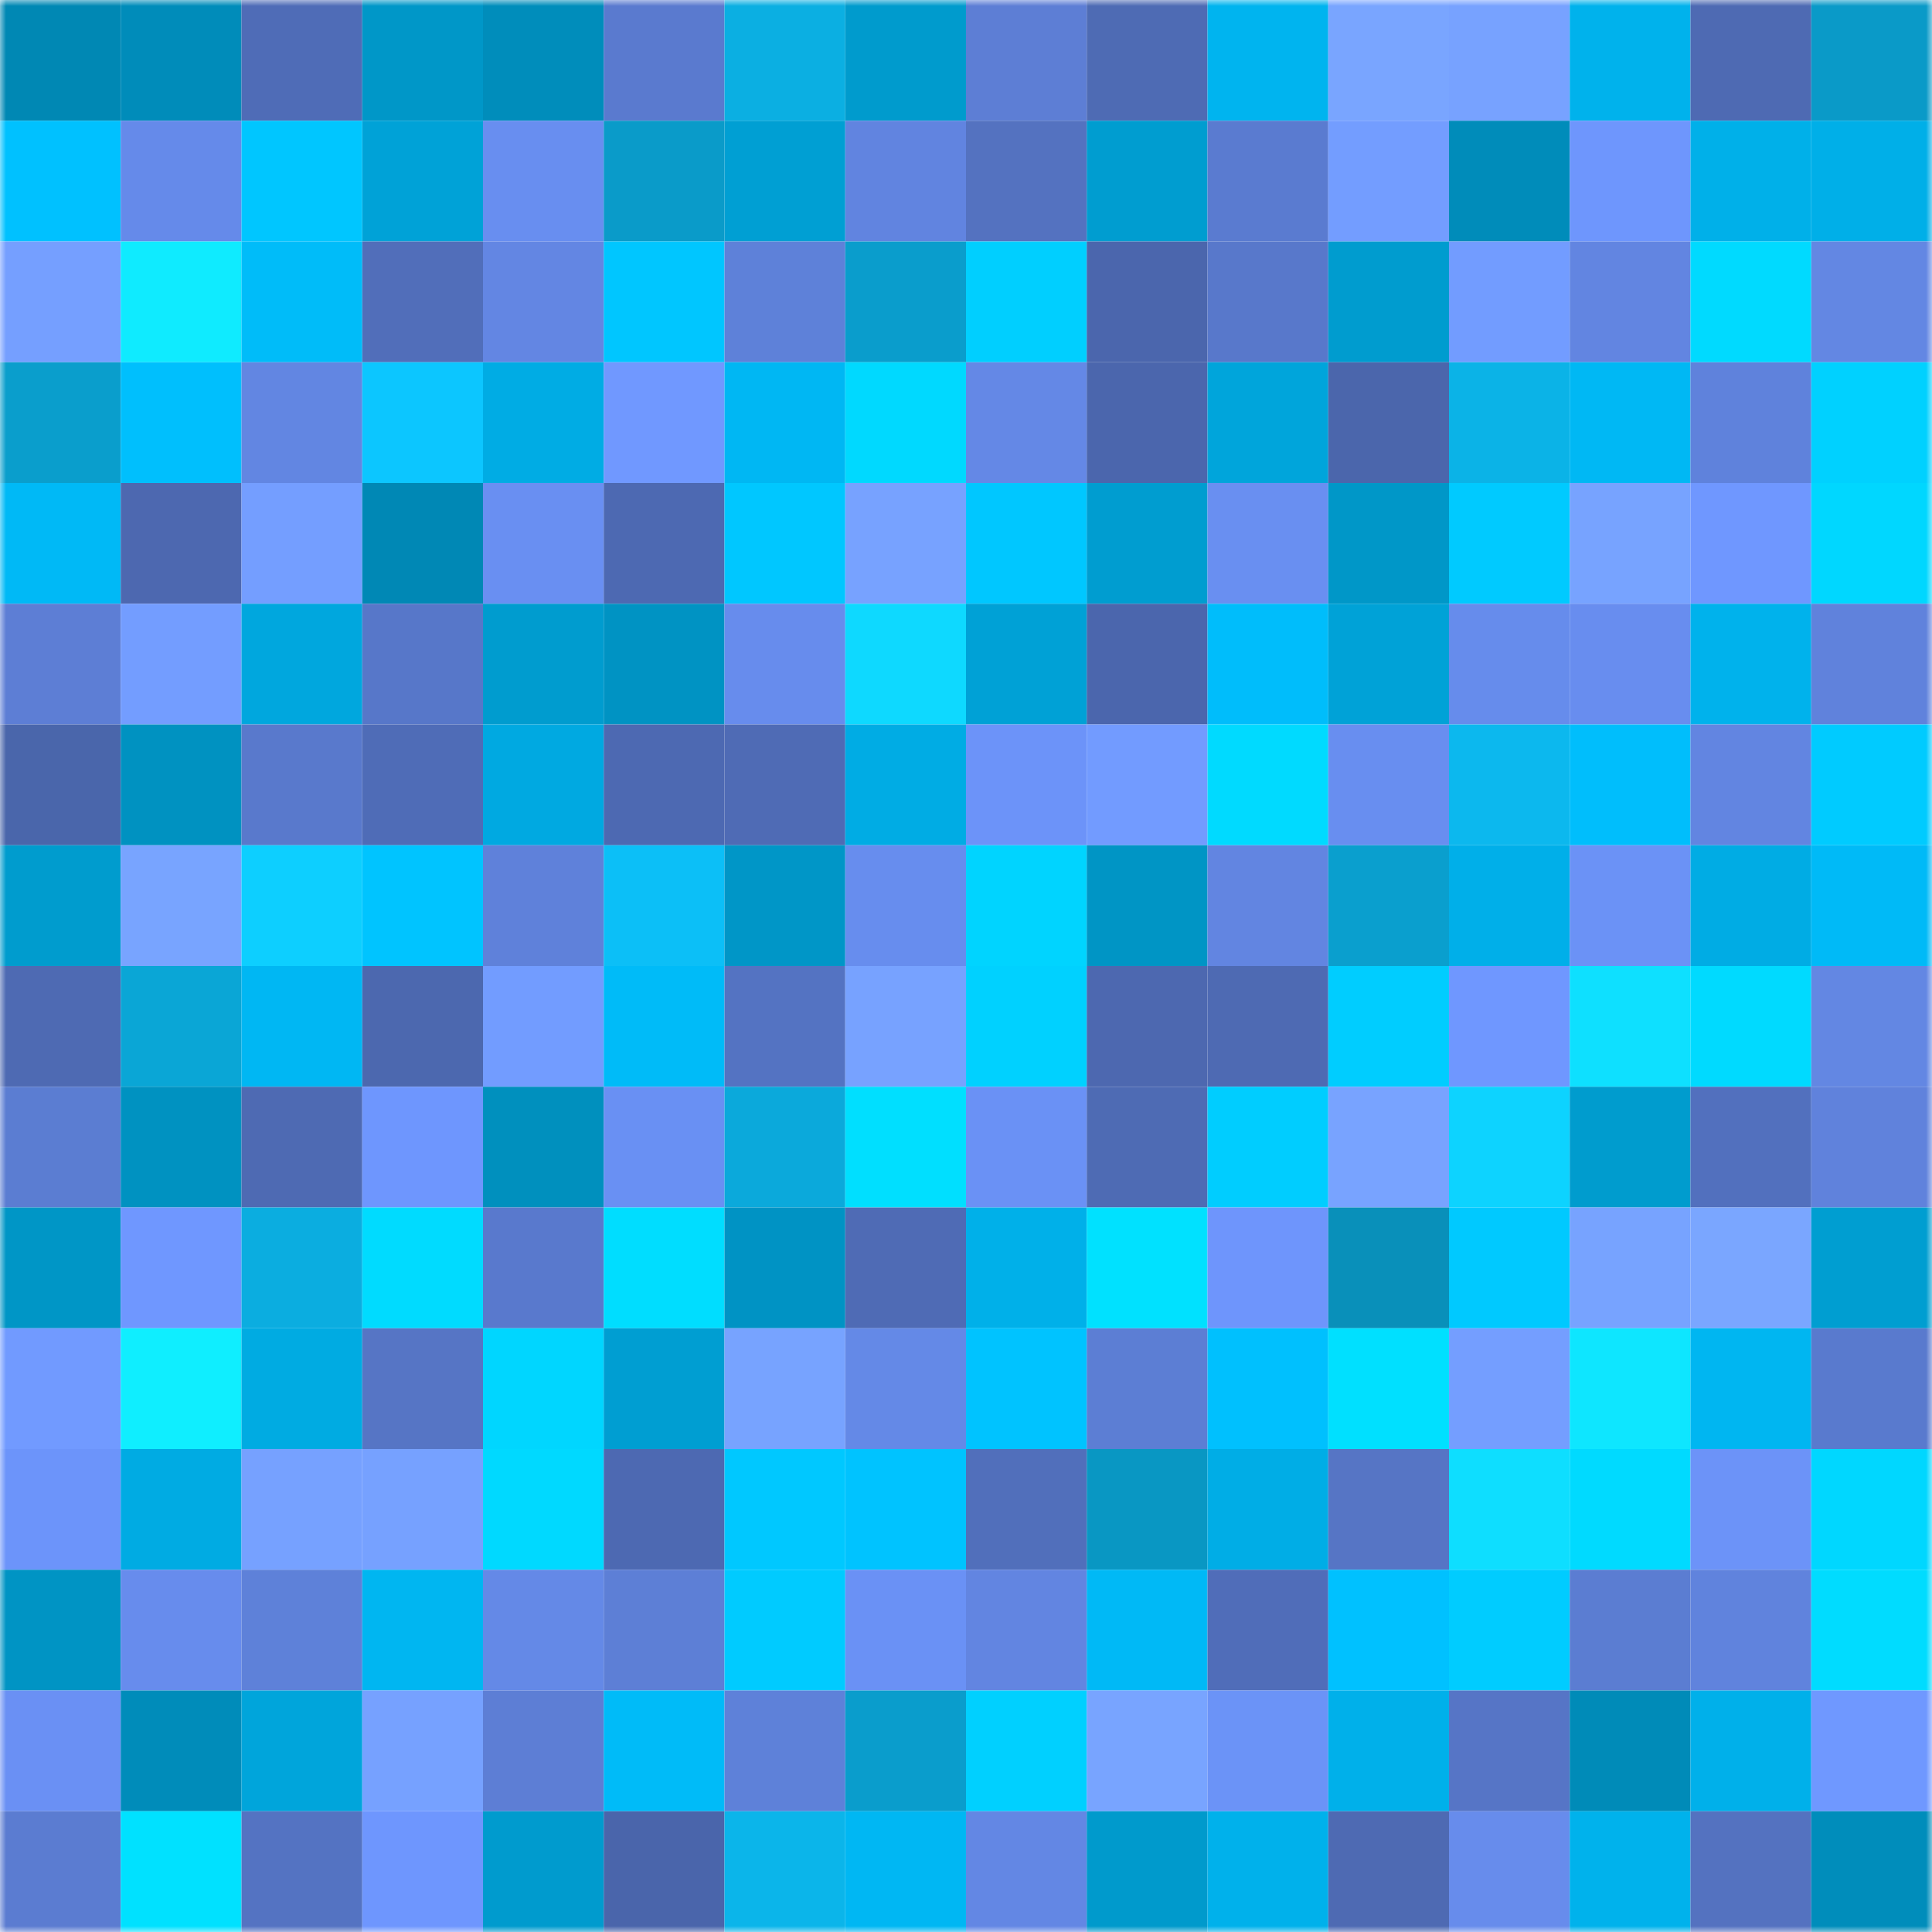 <svg viewBox="0 0 160 160" fill="none" role="img" xmlns="http://www.w3.org/2000/svg" width="240" height="240" name="ens%2Cgotothedoor.eth"><mask id="17924891" mask-type="alpha" maskUnits="userSpaceOnUse" x="0" y="0" width="160" height="160"><rect width="160" height="160" fill="#FFFFFF"></rect></mask><g mask="url(#17924891)"><rect x="0" y="0" width="10" height="10" fill="#0088b4"></rect><rect x="10" y="0" width="10" height="10" fill="#008cba"></rect><rect x="20" y="0" width="10" height="10" fill="#4f6cb7"></rect><rect x="30" y="0" width="10" height="10" fill="#0097c8"></rect><rect x="40" y="0" width="10" height="10" fill="#008dbb"></rect><rect x="50" y="0" width="10" height="10" fill="#5a7acf"></rect><rect x="60" y="0" width="10" height="10" fill="#0bafe2"></rect><rect x="70" y="0" width="10" height="10" fill="#009bcd"></rect><rect x="80" y="0" width="10" height="10" fill="#5d7ed5"></rect><rect x="90" y="0" width="10" height="10" fill="#4e6bb4"></rect><rect x="100" y="0" width="10" height="10" fill="#00b4ef"></rect><rect x="110" y="0" width="10" height="10" fill="#79a5ff"></rect><rect x="120" y="0" width="10" height="10" fill="#77a2ff"></rect><rect x="130" y="0" width="10" height="10" fill="#00b2ec"></rect><rect x="140" y="0" width="10" height="10" fill="#4e6ab3"></rect><rect x="150" y="0" width="10" height="10" fill="#0a9ac8"></rect><rect x="0" y="10" width="10" height="10" fill="#00c1ff"></rect><rect x="10" y="10" width="10" height="10" fill="#658aea"></rect><rect x="20" y="10" width="10" height="10" fill="#00c6ff"></rect><rect x="30" y="10" width="10" height="10" fill="#00a2d7"></rect><rect x="40" y="10" width="10" height="10" fill="#688ef0"></rect><rect x="50" y="10" width="10" height="10" fill="#0a9bc9"></rect><rect x="60" y="10" width="10" height="10" fill="#009fd3"></rect><rect x="70" y="10" width="10" height="10" fill="#6184e0"></rect><rect x="80" y="10" width="10" height="10" fill="#5472c0"></rect><rect x="90" y="10" width="10" height="10" fill="#009dd0"></rect><rect x="100" y="10" width="10" height="10" fill="#5a7bd0"></rect><rect x="110" y="10" width="10" height="10" fill="#739dff"></rect><rect x="120" y="10" width="10" height="10" fill="#008cba"></rect><rect x="130" y="10" width="10" height="10" fill="#6e96fd"></rect><rect x="140" y="10" width="10" height="10" fill="#00b0e9"></rect><rect x="150" y="10" width="10" height="10" fill="#00afe8"></rect><rect x="0" y="20" width="10" height="10" fill="#759fff"></rect><rect x="10" y="20" width="10" height="10" fill="#0febff"></rect><rect x="20" y="20" width="10" height="10" fill="#00bcf9"></rect><rect x="30" y="20" width="10" height="10" fill="#516eba"></rect><rect x="40" y="20" width="10" height="10" fill="#6386e3"></rect><rect x="50" y="20" width="10" height="10" fill="#00c6ff"></rect><rect x="60" y="20" width="10" height="10" fill="#5e81d9"></rect><rect x="70" y="20" width="10" height="10" fill="#0a9dcc"></rect><rect x="80" y="20" width="10" height="10" fill="#00cfff"></rect><rect x="90" y="20" width="10" height="10" fill="#4b66ad"></rect><rect x="100" y="20" width="10" height="10" fill="#5878cb"></rect><rect x="110" y="20" width="10" height="10" fill="#009ccf"></rect><rect x="120" y="20" width="10" height="10" fill="#729cff"></rect><rect x="130" y="20" width="10" height="10" fill="#6285e1"></rect><rect x="140" y="20" width="10" height="10" fill="#00daff"></rect><rect x="150" y="20" width="10" height="10" fill="#6387e3"></rect><rect x="0" y="30" width="10" height="10" fill="#0a9ecc"></rect><rect x="10" y="30" width="10" height="10" fill="#00bffd"></rect><rect x="20" y="30" width="10" height="10" fill="#6286e2"></rect><rect x="30" y="30" width="10" height="10" fill="#0cc6ff"></rect><rect x="40" y="30" width="10" height="10" fill="#00ace4"></rect><rect x="50" y="30" width="10" height="10" fill="#7098ff"></rect><rect x="60" y="30" width="10" height="10" fill="#00b7f3"></rect><rect x="70" y="30" width="10" height="10" fill="#00d9ff"></rect><rect x="80" y="30" width="10" height="10" fill="#6488e6"></rect><rect x="90" y="30" width="10" height="10" fill="#4b66ad"></rect><rect x="100" y="30" width="10" height="10" fill="#00a5db"></rect><rect x="110" y="30" width="10" height="10" fill="#4b66ac"></rect><rect x="120" y="30" width="10" height="10" fill="#0bb3e7"></rect><rect x="130" y="30" width="10" height="10" fill="#00b8f4"></rect><rect x="140" y="30" width="10" height="10" fill="#5f82dc"></rect><rect x="150" y="30" width="10" height="10" fill="#00d1ff"></rect><rect x="0" y="40" width="10" height="10" fill="#00b9f6"></rect><rect x="10" y="40" width="10" height="10" fill="#4d68b0"></rect><rect x="20" y="40" width="10" height="10" fill="#749eff"></rect><rect x="30" y="40" width="10" height="10" fill="#0088b5"></rect><rect x="40" y="40" width="10" height="10" fill="#698ff2"></rect><rect x="50" y="40" width="10" height="10" fill="#4d69b2"></rect><rect x="60" y="40" width="10" height="10" fill="#00c7ff"></rect><rect x="70" y="40" width="10" height="10" fill="#77a2ff"></rect><rect x="80" y="40" width="10" height="10" fill="#00c7ff"></rect><rect x="90" y="40" width="10" height="10" fill="#009dd0"></rect><rect x="100" y="40" width="10" height="10" fill="#698ff1"></rect><rect x="110" y="40" width="10" height="10" fill="#0097c8"></rect><rect x="120" y="40" width="10" height="10" fill="#00caff"></rect><rect x="130" y="40" width="10" height="10" fill="#77a3ff"></rect><rect x="140" y="40" width="10" height="10" fill="#6f97ff"></rect><rect x="150" y="40" width="10" height="10" fill="#00d7ff"></rect><rect x="0" y="50" width="10" height="10" fill="#5d7ed5"></rect><rect x="10" y="50" width="10" height="10" fill="#739dff"></rect><rect x="20" y="50" width="10" height="10" fill="#00a7de"></rect><rect x="30" y="50" width="10" height="10" fill="#5777c9"></rect><rect x="40" y="50" width="10" height="10" fill="#009ccf"></rect><rect x="50" y="50" width="10" height="10" fill="#0093c3"></rect><rect x="60" y="50" width="10" height="10" fill="#678ced"></rect><rect x="70" y="50" width="10" height="10" fill="#0ed9ff"></rect><rect x="80" y="50" width="10" height="10" fill="#00a1d6"></rect><rect x="90" y="50" width="10" height="10" fill="#4b66ad"></rect><rect x="100" y="50" width="10" height="10" fill="#00bdfb"></rect><rect x="110" y="50" width="10" height="10" fill="#00a2d7"></rect><rect x="120" y="50" width="10" height="10" fill="#668cec"></rect><rect x="130" y="50" width="10" height="10" fill="#688def"></rect><rect x="140" y="50" width="10" height="10" fill="#00b2ec"></rect><rect x="150" y="50" width="10" height="10" fill="#6082dc"></rect><rect x="0" y="60" width="10" height="10" fill="#4a66ab"></rect><rect x="10" y="60" width="10" height="10" fill="#0092c1"></rect><rect x="20" y="60" width="10" height="10" fill="#5979cc"></rect><rect x="30" y="60" width="10" height="10" fill="#4f6cb7"></rect><rect x="40" y="60" width="10" height="10" fill="#00a9e1"></rect><rect x="50" y="60" width="10" height="10" fill="#4d69b2"></rect><rect x="60" y="60" width="10" height="10" fill="#4f6bb5"></rect><rect x="70" y="60" width="10" height="10" fill="#00ace4"></rect><rect x="80" y="60" width="10" height="10" fill="#6c93f9"></rect><rect x="90" y="60" width="10" height="10" fill="#729bff"></rect><rect x="100" y="60" width="10" height="10" fill="#00daff"></rect><rect x="110" y="60" width="10" height="10" fill="#688ef0"></rect><rect x="120" y="60" width="10" height="10" fill="#0cb8ee"></rect><rect x="130" y="60" width="10" height="10" fill="#00befc"></rect><rect x="140" y="60" width="10" height="10" fill="#6285e1"></rect><rect x="150" y="60" width="10" height="10" fill="#00cbff"></rect><rect x="0" y="70" width="10" height="10" fill="#009cce"></rect><rect x="10" y="70" width="10" height="10" fill="#78a4ff"></rect><rect x="20" y="70" width="10" height="10" fill="#0dcfff"></rect><rect x="30" y="70" width="10" height="10" fill="#00c4ff"></rect><rect x="40" y="70" width="10" height="10" fill="#5f81da"></rect><rect x="50" y="70" width="10" height="10" fill="#0cbff7"></rect><rect x="60" y="70" width="10" height="10" fill="#0096c7"></rect><rect x="70" y="70" width="10" height="10" fill="#678dee"></rect><rect x="80" y="70" width="10" height="10" fill="#00d4ff"></rect><rect x="90" y="70" width="10" height="10" fill="#0095c5"></rect><rect x="100" y="70" width="10" height="10" fill="#6285e1"></rect><rect x="110" y="70" width="10" height="10" fill="#0a9fce"></rect><rect x="120" y="70" width="10" height="10" fill="#00afe9"></rect><rect x="130" y="70" width="10" height="10" fill="#6b92f6"></rect><rect x="140" y="70" width="10" height="10" fill="#00ace4"></rect><rect x="150" y="70" width="10" height="10" fill="#00baf7"></rect><rect x="0" y="80" width="10" height="10" fill="#4e6ab3"></rect><rect x="10" y="80" width="10" height="10" fill="#0aa6d6"></rect><rect x="20" y="80" width="10" height="10" fill="#00b7f3"></rect><rect x="30" y="80" width="10" height="10" fill="#4c68af"></rect><rect x="40" y="80" width="10" height="10" fill="#729cff"></rect><rect x="50" y="80" width="10" height="10" fill="#00bbf8"></rect><rect x="60" y="80" width="10" height="10" fill="#5473c2"></rect><rect x="70" y="80" width="10" height="10" fill="#77a2ff"></rect><rect x="80" y="80" width="10" height="10" fill="#00d1ff"></rect><rect x="90" y="80" width="10" height="10" fill="#4d68b0"></rect><rect x="100" y="80" width="10" height="10" fill="#4e6ab3"></rect><rect x="110" y="80" width="10" height="10" fill="#00cdff"></rect><rect x="120" y="80" width="10" height="10" fill="#6f97ff"></rect><rect x="130" y="80" width="10" height="10" fill="#0ee0ff"></rect><rect x="140" y="80" width="10" height="10" fill="#00daff"></rect><rect x="150" y="80" width="10" height="10" fill="#6387e3"></rect><rect x="0" y="90" width="10" height="10" fill="#5b7dd2"></rect><rect x="10" y="90" width="10" height="10" fill="#0092c1"></rect><rect x="20" y="90" width="10" height="10" fill="#4e6ab3"></rect><rect x="30" y="90" width="10" height="10" fill="#6e96fe"></rect><rect x="40" y="90" width="10" height="10" fill="#0090be"></rect><rect x="50" y="90" width="10" height="10" fill="#6990f3"></rect><rect x="60" y="90" width="10" height="10" fill="#0ba9db"></rect><rect x="70" y="90" width="10" height="10" fill="#00dfff"></rect><rect x="80" y="90" width="10" height="10" fill="#6a91f5"></rect><rect x="90" y="90" width="10" height="10" fill="#4e6bb4"></rect><rect x="100" y="90" width="10" height="10" fill="#00cdff"></rect><rect x="110" y="90" width="10" height="10" fill="#78a3ff"></rect><rect x="120" y="90" width="10" height="10" fill="#0dd3ff"></rect><rect x="130" y="90" width="10" height="10" fill="#009cce"></rect><rect x="140" y="90" width="10" height="10" fill="#5270be"></rect><rect x="150" y="90" width="10" height="10" fill="#6082dc"></rect><rect x="0" y="100" width="10" height="10" fill="#0096c6"></rect><rect x="10" y="100" width="10" height="10" fill="#6f97ff"></rect><rect x="20" y="100" width="10" height="10" fill="#0bade0"></rect><rect x="30" y="100" width="10" height="10" fill="#00dbff"></rect><rect x="40" y="100" width="10" height="10" fill="#5979cd"></rect><rect x="50" y="100" width="10" height="10" fill="#00ddff"></rect><rect x="60" y="100" width="10" height="10" fill="#0093c4"></rect><rect x="70" y="100" width="10" height="10" fill="#4f6bb5"></rect><rect x="80" y="100" width="10" height="10" fill="#00b0e9"></rect><rect x="90" y="100" width="10" height="10" fill="#00e1ff"></rect><rect x="100" y="100" width="10" height="10" fill="#6e95fc"></rect><rect x="110" y="100" width="10" height="10" fill="#0990ba"></rect><rect x="120" y="100" width="10" height="10" fill="#00c9ff"></rect><rect x="130" y="100" width="10" height="10" fill="#77a3ff"></rect><rect x="140" y="100" width="10" height="10" fill="#7aa6ff"></rect><rect x="150" y="100" width="10" height="10" fill="#009ed1"></rect><rect x="0" y="110" width="10" height="10" fill="#719aff"></rect><rect x="10" y="110" width="10" height="10" fill="#0feeff"></rect><rect x="20" y="110" width="10" height="10" fill="#00abe2"></rect><rect x="30" y="110" width="10" height="10" fill="#5675c5"></rect><rect x="40" y="110" width="10" height="10" fill="#00d6ff"></rect><rect x="50" y="110" width="10" height="10" fill="#009ed2"></rect><rect x="60" y="110" width="10" height="10" fill="#77a3ff"></rect><rect x="70" y="110" width="10" height="10" fill="#6489e7"></rect><rect x="80" y="110" width="10" height="10" fill="#00c3ff"></rect><rect x="90" y="110" width="10" height="10" fill="#5c7ed4"></rect><rect x="100" y="110" width="10" height="10" fill="#00c0fe"></rect><rect x="110" y="110" width="10" height="10" fill="#00e0ff"></rect><rect x="120" y="110" width="10" height="10" fill="#749eff"></rect><rect x="130" y="110" width="10" height="10" fill="#0ee6ff"></rect><rect x="140" y="110" width="10" height="10" fill="#00b6f1"></rect><rect x="150" y="110" width="10" height="10" fill="#597ace"></rect><rect x="0" y="120" width="10" height="10" fill="#6c94fa"></rect><rect x="10" y="120" width="10" height="10" fill="#00abe3"></rect><rect x="20" y="120" width="10" height="10" fill="#76a1ff"></rect><rect x="30" y="120" width="10" height="10" fill="#76a1ff"></rect><rect x="40" y="120" width="10" height="10" fill="#00d9ff"></rect><rect x="50" y="120" width="10" height="10" fill="#4d69b2"></rect><rect x="60" y="120" width="10" height="10" fill="#00c8ff"></rect><rect x="70" y="120" width="10" height="10" fill="#00c3ff"></rect><rect x="80" y="120" width="10" height="10" fill="#516fbb"></rect><rect x="90" y="120" width="10" height="10" fill="#0997c3"></rect><rect x="100" y="120" width="10" height="10" fill="#00ade6"></rect><rect x="110" y="120" width="10" height="10" fill="#5675c5"></rect><rect x="120" y="120" width="10" height="10" fill="#0edeff"></rect><rect x="130" y="120" width="10" height="10" fill="#00daff"></rect><rect x="140" y="120" width="10" height="10" fill="#6c93f8"></rect><rect x="150" y="120" width="10" height="10" fill="#00d7ff"></rect><rect x="0" y="130" width="10" height="10" fill="#0094c4"></rect><rect x="10" y="130" width="10" height="10" fill="#678ced"></rect><rect x="20" y="130" width="10" height="10" fill="#5e81d9"></rect><rect x="30" y="130" width="10" height="10" fill="#00b6f1"></rect><rect x="40" y="130" width="10" height="10" fill="#6489e7"></rect><rect x="50" y="130" width="10" height="10" fill="#5d7fd6"></rect><rect x="60" y="130" width="10" height="10" fill="#00cbff"></rect><rect x="70" y="130" width="10" height="10" fill="#6a91f5"></rect><rect x="80" y="130" width="10" height="10" fill="#6285e1"></rect><rect x="90" y="130" width="10" height="10" fill="#00b9f6"></rect><rect x="100" y="130" width="10" height="10" fill="#506db9"></rect><rect x="110" y="130" width="10" height="10" fill="#00c1ff"></rect><rect x="120" y="130" width="10" height="10" fill="#00ccff"></rect><rect x="130" y="130" width="10" height="10" fill="#5b7dd2"></rect><rect x="140" y="130" width="10" height="10" fill="#6083dd"></rect><rect x="150" y="130" width="10" height="10" fill="#00dcff"></rect><rect x="0" y="140" width="10" height="10" fill="#6a90f4"></rect><rect x="10" y="140" width="10" height="10" fill="#008cba"></rect><rect x="20" y="140" width="10" height="10" fill="#00a5db"></rect><rect x="30" y="140" width="10" height="10" fill="#76a1ff"></rect><rect x="40" y="140" width="10" height="10" fill="#5d7ed5"></rect><rect x="50" y="140" width="10" height="10" fill="#00bbf8"></rect><rect x="60" y="140" width="10" height="10" fill="#5e81d9"></rect><rect x="70" y="140" width="10" height="10" fill="#0a9dcc"></rect><rect x="80" y="140" width="10" height="10" fill="#00d0ff"></rect><rect x="90" y="140" width="10" height="10" fill="#78a4ff"></rect><rect x="100" y="140" width="10" height="10" fill="#6b93f7"></rect><rect x="110" y="140" width="10" height="10" fill="#00b0ea"></rect><rect x="120" y="140" width="10" height="10" fill="#5675c6"></rect><rect x="130" y="140" width="10" height="10" fill="#008bb8"></rect><rect x="140" y="140" width="10" height="10" fill="#00b0ea"></rect><rect x="150" y="140" width="10" height="10" fill="#6f98ff"></rect><rect x="0" y="150" width="10" height="10" fill="#5b7cd1"></rect><rect x="10" y="150" width="10" height="10" fill="#00e1ff"></rect><rect x="20" y="150" width="10" height="10" fill="#5473c2"></rect><rect x="30" y="150" width="10" height="10" fill="#6e96fe"></rect><rect x="40" y="150" width="10" height="10" fill="#009bce"></rect><rect x="50" y="150" width="10" height="10" fill="#4a65ab"></rect><rect x="60" y="150" width="10" height="10" fill="#0bb5ea"></rect><rect x="70" y="150" width="10" height="10" fill="#00b7f3"></rect><rect x="80" y="150" width="10" height="10" fill="#6387e4"></rect><rect x="90" y="150" width="10" height="10" fill="#009acc"></rect><rect x="100" y="150" width="10" height="10" fill="#00b1eb"></rect><rect x="110" y="150" width="10" height="10" fill="#4e6ab3"></rect><rect x="120" y="150" width="10" height="10" fill="#678cec"></rect><rect x="130" y="150" width="10" height="10" fill="#00b2ec"></rect><rect x="140" y="150" width="10" height="10" fill="#5472c0"></rect><rect x="150" y="150" width="10" height="10" fill="#008dbb"></rect></g></svg>